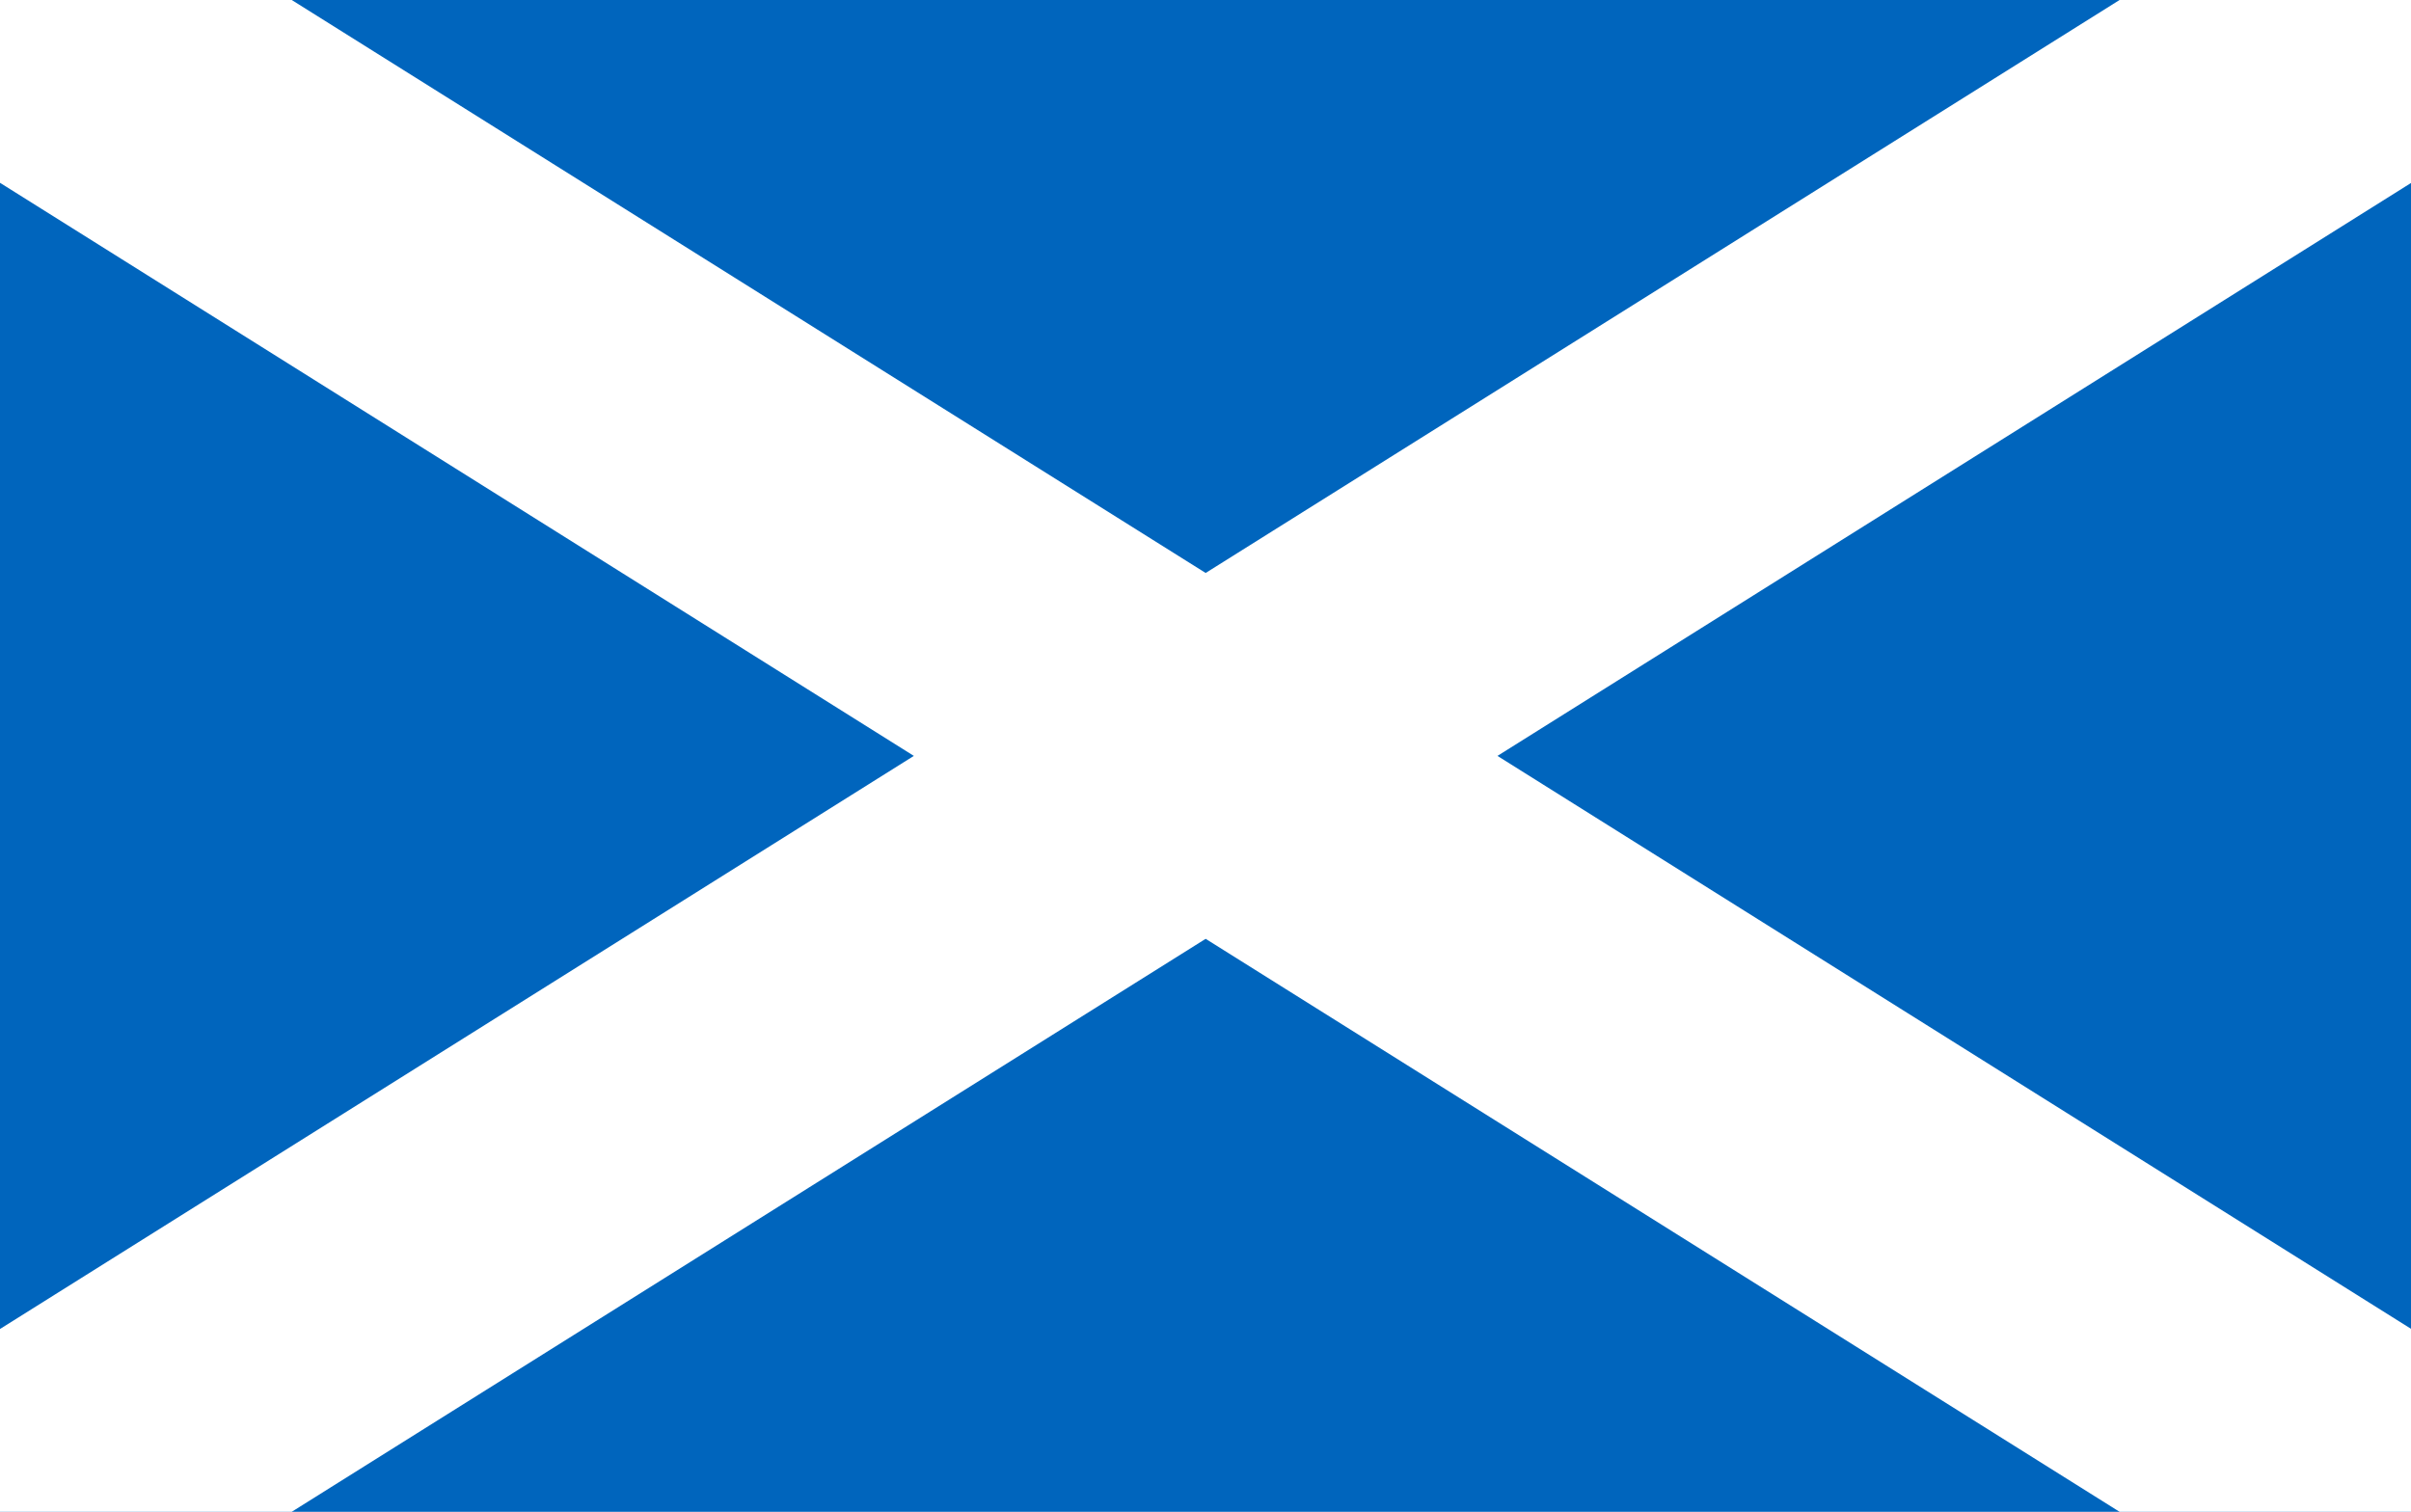 <?xml version="1.0" encoding="utf-8"?>
<!-- Generator: Adobe Illustrator 26.0.1, SVG Export Plug-In . SVG Version: 6.00 Build 0)  -->
<svg version="1.1" id="Ebene_1" xmlns="http://www.w3.org/2000/svg" xmlns:xlink="http://www.w3.org/1999/xlink" x="0px" y="0px"
	 viewBox="0 0 797.3 500" style="enable-background:new 0 0 797.3 500;" xml:space="preserve">
<style type="text/css">
	.st0{fill:#0065BD;}
	.st1{fill:#FFFFFF;}
</style>
<rect class="st0" width="797.3" height="500"/>
<g>
	<path d="M-2.6-1.6L800,501.6 M-2.6,501.6L800-1.6"/>
	<polygon class="st1" points="770.3,543.5 398.7,310.5 27.1,543.5 -32.3,459.8 302.2,250 -32.3,40.2 27.1,-43.5 398.7,189.5 
		770.3,-43.5 829.7,40.2 495.2,250 829.7,459.8 	"/>
</g>
</svg>
